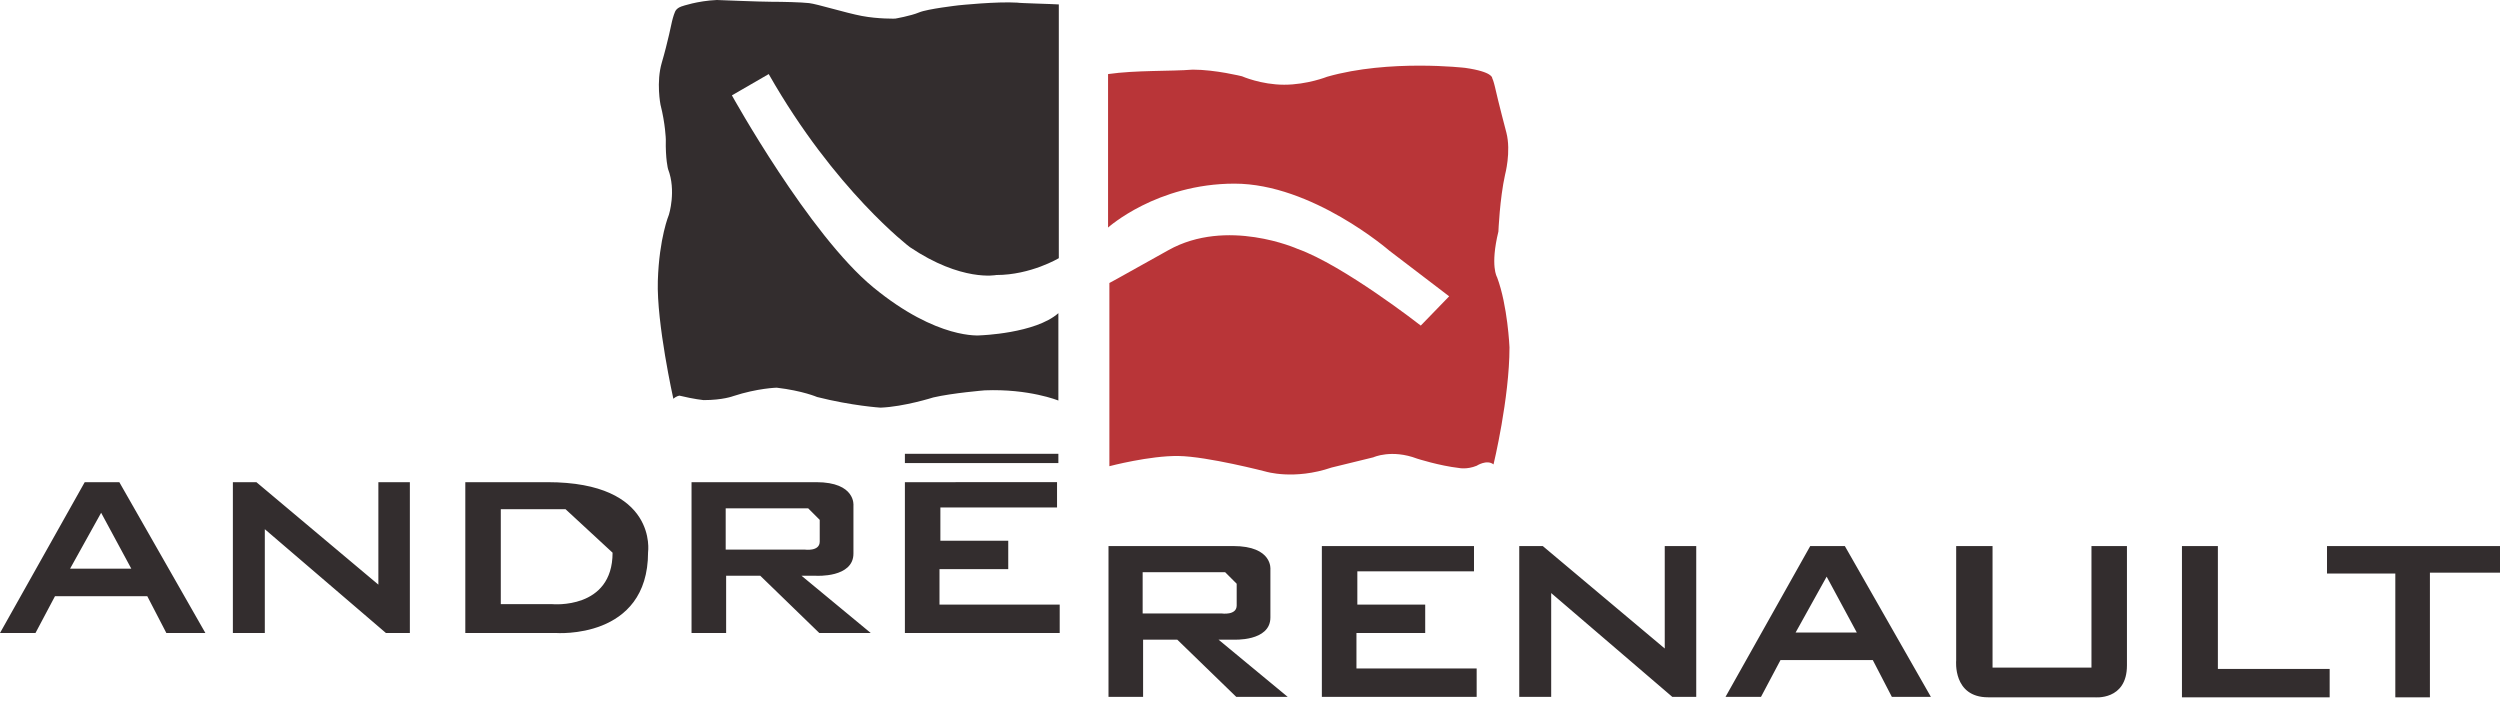 <!--?xml version="1.0" standalone="no"?--><svg viewBox="19.3 321.2 563.6 158" xmlns="http://www.w3.org/2000/svg"><title>André Renault - SVG vector logo - www.oklogos.com</title><path d="m46.2 429.9h-7.8l-19.1 34h8l4.4-8.3h20.8l4.3 8.3h8.8zm-11.1 19.5 7-12.6 6.8 12.6zm400.1-5.1h-7.8l-19.1 34h8l4.4-8.3h20.8l4.3 8.3h8.8zm-11.1 19.5 7-12.6 6.8 12.6zm-352.3-33.9v34h7.2v-23.4l27.3 23.4h5.4v-34h-7.1v23.1l-27.5-23.1zm290 14.4v34h7.2v-23.4l27.3 23.4h5.4v-34h-7.1v23.1l-27.5-23.1zm-219.1-14.4h-18.5v34h20.4s20.8 1.6 20.8-18.2c0 0 2.3-15.8-22.7-15.8zm14.7 15.9c0 12.9-13.6 11.6-13.6 11.6h-11.6v-21.4h14.6zm42.6 5.2h3.3s8.4.5 8.4-5v-10.8s.6-5.3-8.4-5.3h-28.1v34h7.8v-12.9h7.7l13.3 12.9h11.6zm-17.1-5.9v-9.3h18.6l2.6 2.6v4.9c0 2.3-3.4 1.8-3.4 1.8zm111.1 20.3h3.3s8.4.5 8.4-5v-10.8s.6-5.3-8.4-5.3h-28.1v34h7.8v-12.9h7.7l13.3 12.9h11.6zm-17.1-5.9v-9.3h18.6l2.6 2.6v4.9c0 2.3-3.4 1.8-3.4 1.8zm-53.6-36h34.6v2.1h-34.6zm0 6.4v34h34.9v-6.4h-27.1v-8h15.5v-6.4h-15.3v-7.5h26.3v-5.7zm94 14.4v34h34.9v-6.4h-27.1v-8h15.5v-6.4h-15.3v-7.5h26.3v-5.7zm143 0v25.8s-.8 8.3 7.2 8.3h24s7.3.8 7.3-7.2v-26.9h-8v27.4h-22.3v-27.4zm50.9 0v34.1h33.3v-6.4h-25.2v-27.7zm32.7 0v6.2h15.4v27.9h7.8v-28.1h15.8v-6zm-285.9-122.1v57.2s-6.3 3.8-14.1 3.8c0 0-7.8 1.6-19.5-6.3 0 0-16.9-12.8-31.8-39l-8.3 4.8s17.4 31.4 31.9 43.3 24.1 10.8 24.1 10.8 12.4-.4 17.6-5v19.7s-6.6-2.7-16.6-2.3c0 0-7.3.6-11.6 1.6 0 0-6.6 2.1-11.9 2.3 0 0-6.4-.4-14.3-2.4 0 0-3.2-1.4-9.1-2.1 0 0-4.3.1-9.8 1.9 0 0-2.3.9-6.7.9 0 0-2.1-.2-5.4-1 0 0-.6 0-1.4.7 0 0-3.8-17-3.5-26.6.3-9.7 2.5-14.9 2.5-14.9s1.7-5.4-.2-10.3c0 0-.6-2.2-.5-6.7 0 0-.1-3.5-1.2-7.8 0 0-1-5.1.3-9.5s2.3-9.3 2.3-9.3.3-1.3.7-2.2 1.6-1.2 1.6-1.2 3.4-1.2 7.8-1.4c0 0 9.7.4 12.3.4s6.7.1 8.5.3 8.2 2.2 11.9 2.9 7.5.6 7.5.6 3.5-.6 5.4-1.4 8.9-1.6 8.9-1.6 8.6-.9 13.3-.6c0 .1 7.9.3 9.3.4z" fill="#332d2e"/><path d="m269.1 337.9v34.6s11-9.9 28.5-9.9 34.9 15.1 34.9 15.1l13.5 10.3-6.4 6.6s-17.4-13.6-27.8-17.3c0 0-15.9-7.1-29.1.3s-13.3 7.4-13.3 7.4v41.3s9.1-2.4 15.6-2.3 19.6 3.5 19.6 3.5 6.4 2 14.9-.9l9.4-2.3s4.1-1.9 9.9.3c0 0 5 1.6 9.4 2.1 0 0 1.8.4 4-.5 0 0 2.3-1.5 3.8-.3 0 0 3.6-14.9 3.6-26.4 0 0-.4-9.4-2.8-15.8 0 0-1.6-2.5.3-10.3 0 0 .3-7.4 1.5-12.8 0 0 1.4-5.2.3-9.5 0 0-1.8-6.8-2.6-10.4 0 0-.3-1.3-.6-1.9 0 0 .2-1.4-6.1-2.3 0 0-17.1-2-31.1 2 0 0-4.5 1.8-9.7 1.8s-9.5-1.9-9.5-1.9-6-1.5-11.1-1.5c-5 .4-12.8.1-19.1 1z" fill="#b93538"/></svg>